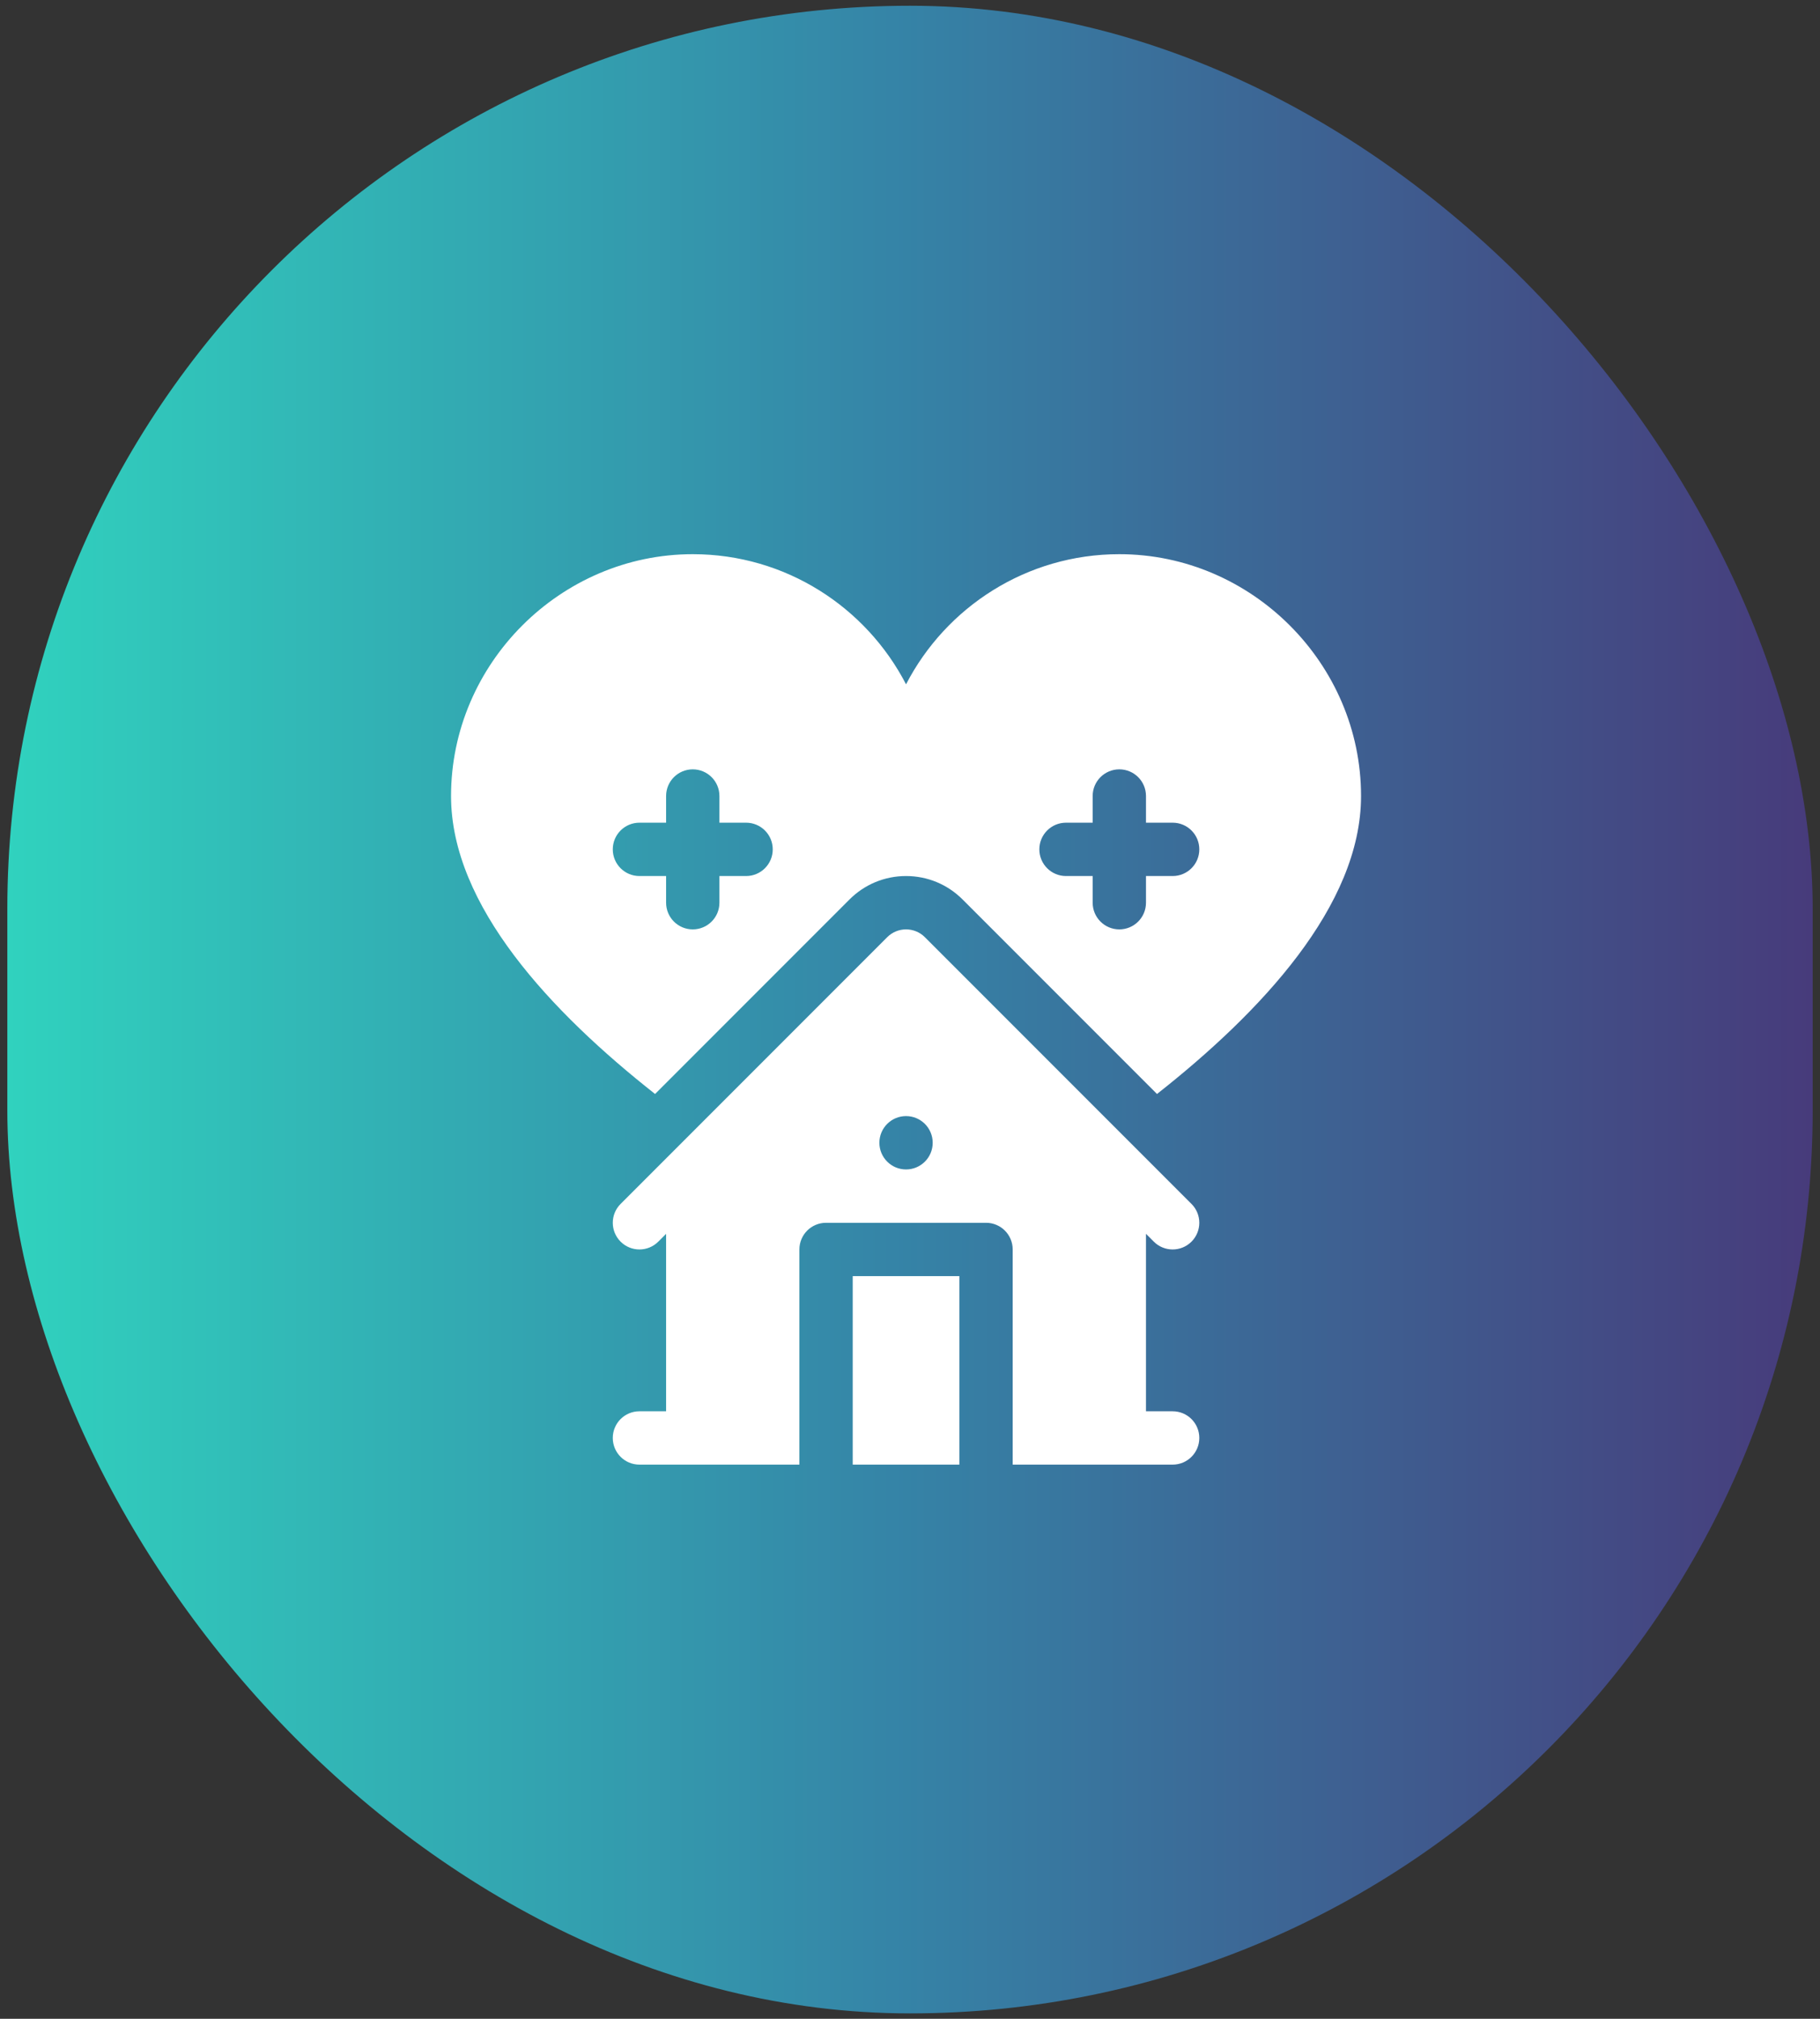 <svg xmlns="http://www.w3.org/2000/svg" width="230" height="255" viewBox="0 0 230 255" fill="none"><rect x="0" y="0" width="230" height="255" fill="#333333" stroke="none"/><rect x="0.926" y="0.726" width="228.149" height="253.59" rx="114.074" fill="url(#paint0_linear_2003_17)"></rect><g clip-path="url(#clip0_2003_17)"><path d="M107.762 161.191H121.238V185H107.762V161.191Z" fill="white"></path><path d="M80.809 178.262C78.946 178.262 77.439 179.768 77.439 181.631C77.439 183.493 78.946 185 80.809 185H101.023V157.822C101.023 155.96 102.53 154.453 104.393 154.453H124.607C126.47 154.453 127.977 155.96 127.977 157.822V185H148.191C150.054 185 151.561 183.493 151.561 181.631C151.561 179.768 150.054 178.262 148.191 178.262H144.822V155.848L145.809 156.835C147.125 158.151 149.258 158.151 150.574 156.835C151.89 155.519 151.89 153.387 150.574 152.071L116.882 118.38C115.566 117.064 113.434 117.064 112.118 118.38L78.427 152.071C77.111 153.387 77.111 155.519 78.427 156.835C79.743 158.151 81.875 158.151 83.191 156.835L84.178 155.848V178.262H80.809ZM114.5 147.715C112.639 147.715 111.131 146.206 111.131 144.346C111.131 142.484 112.639 140.976 114.5 140.976C116.361 140.976 117.869 142.484 117.869 144.346C117.869 146.206 116.361 147.715 114.5 147.715Z" fill="white"></path><path d="M141.453 70C129.733 70 119.547 76.682 114.5 86.438C109.453 76.682 99.266 70 87.547 70C70.826 70 57 83.826 57 100.547C57 114.414 69.687 127.87 82.785 138.184L107.354 113.615C109.262 111.707 111.802 110.654 114.5 110.654C117.198 110.654 119.738 111.707 121.646 113.616L146.215 138.184C159.313 127.87 172 114.414 172 100.547C172 83.826 158.174 70 141.453 70ZM94.285 110.654H90.916V114.023C90.916 115.886 89.409 117.393 87.547 117.393C85.685 117.393 84.178 115.886 84.178 114.023V110.654H80.809C78.946 110.654 77.439 109.147 77.439 107.285C77.439 105.423 78.946 103.916 80.809 103.916H84.178V100.547C84.178 98.685 85.685 97.178 87.547 97.178C89.409 97.178 90.916 98.685 90.916 100.547V103.916H94.285C96.147 103.916 97.654 105.423 97.654 107.285C97.654 109.147 96.147 110.654 94.285 110.654ZM148.191 110.654H144.822V114.023C144.822 115.886 143.315 117.393 141.453 117.393C139.591 117.393 138.084 115.886 138.084 114.023V110.654H134.715C132.853 110.654 131.346 109.147 131.346 107.285C131.346 105.423 132.853 103.916 134.715 103.916H138.084V100.547C138.084 98.685 139.591 97.178 141.453 97.178C143.315 97.178 144.822 98.685 144.822 100.547V103.916H148.191C150.054 103.916 151.561 105.423 151.561 107.285C151.561 109.147 150.054 110.654 148.191 110.654Z" fill="white"></path></g><defs><linearGradient id="paint0_linear_2003_17" x1="229.075" y1="127.521" x2="0.926" y2="127.521" gradientUnits="userSpaceOnUse"><stop stop-color="#473B7B"></stop><stop offset="0.51" stop-color="#3584A7"></stop><stop offset="1" stop-color="#30D2BE"></stop></linearGradient><clipPath id="clip0_2003_17"><rect width="115" height="115" fill="white" transform="translate(57 70)"></rect></clipPath></defs></svg>